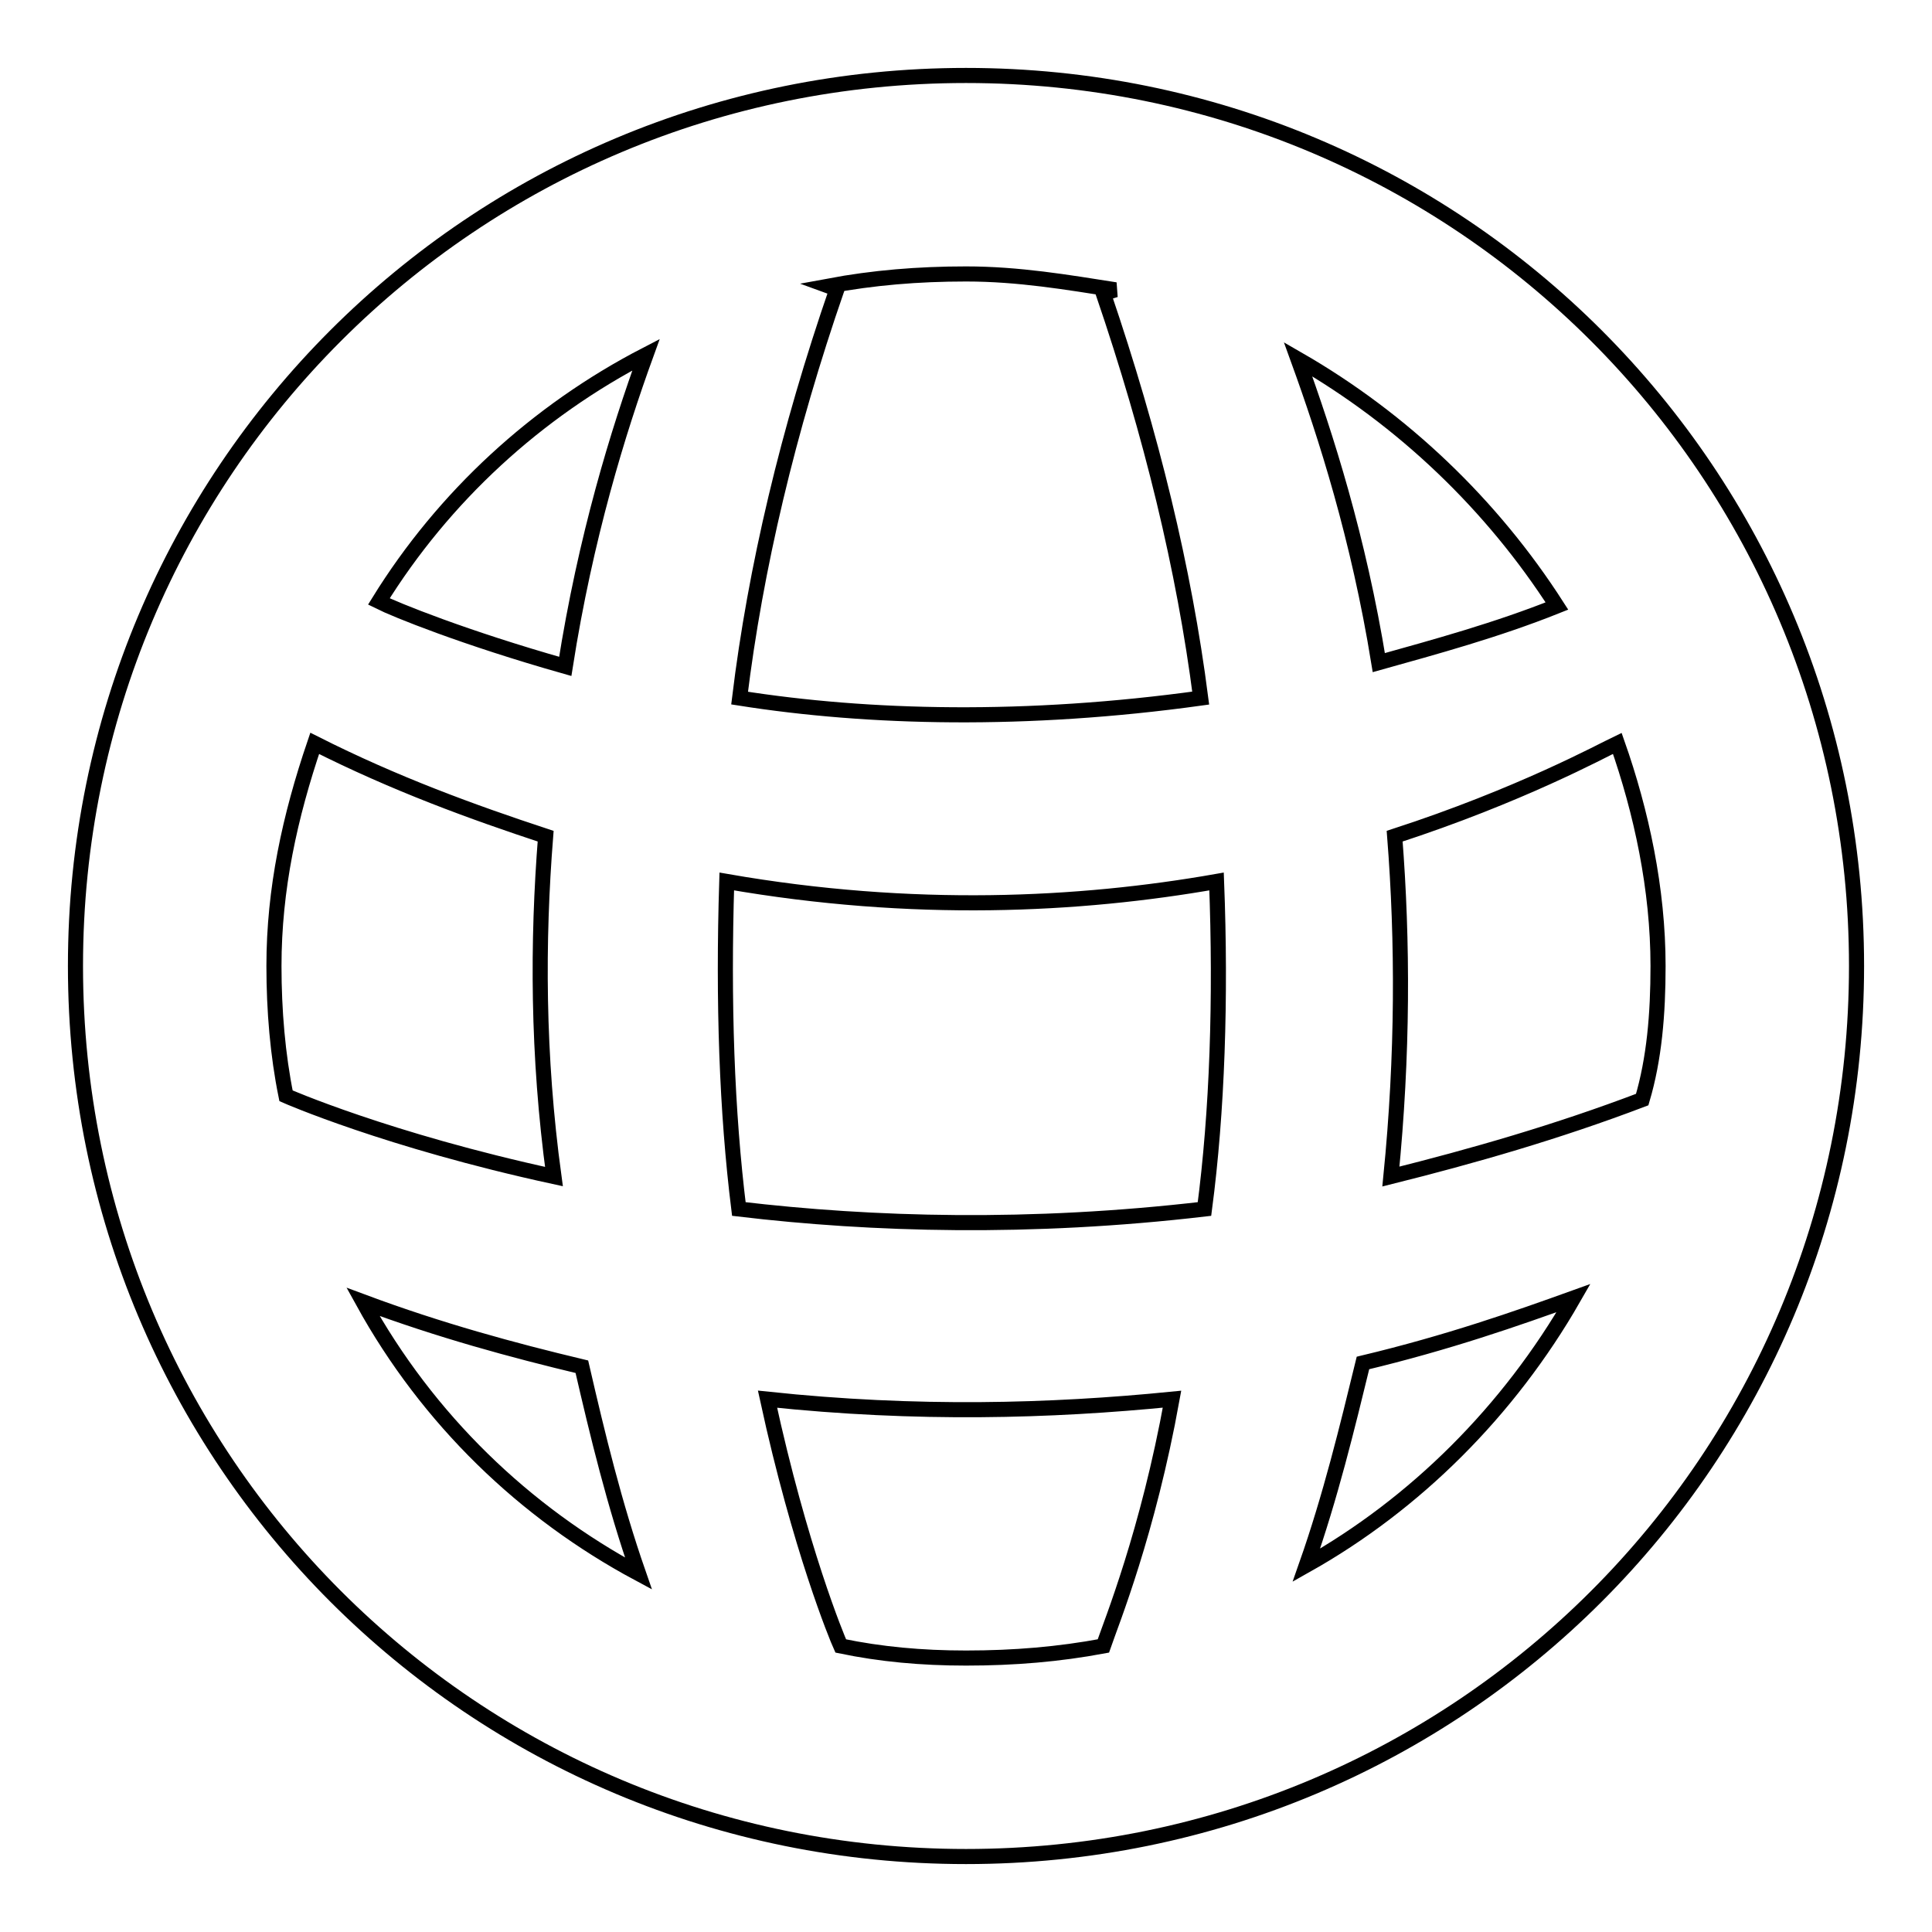 <?xml version="1.0" encoding="utf-8"?>
<!-- Svg Vector Icons : http://www.onlinewebfonts.com/icon -->
<!DOCTYPE svg PUBLIC "-//W3C//DTD SVG 1.1//EN" "http://www.w3.org/Graphics/SVG/1.1/DTD/svg11.dtd">
<svg version="1.1" xmlns="http://www.w3.org/2000/svg" xmlns:xlink="http://www.w3.org/1999/xlink" x="0px" y="0px" viewBox="0 0 256 256" enable-background="new 0 0 256 256" xml:space="preserve">
<g> <path stroke-width="2" fill-opacity="0" stroke="#000000"  d="M128,10C62.6,10,10,62.6,10,128c0,65.4,52.6,118,118,118c65.4,0,118-52.6,118-118C246,62.6,193.4,10,128,10 z M109.8,37.9c5.9-1.1,11.8-1.6,18.2-1.6c7,0,13.4,1.1,19.8,2.1l-1.6,0.5c6.4,18.8,10.7,36.5,12.9,53.6c-23.1,3.2-44,2.7-61.1,0 c2.1-17.2,6.4-35.4,12.9-54.2L109.8,37.9z M37.9,145.2c-1.1-5.4-1.6-11.3-1.6-17.2c0-10.2,2.1-19.8,5.4-29.5 c10.7,5.4,20.9,9.1,30.6,12.3c-1.1,13.9-1.1,29,1.1,45.1C51.3,151.1,37.9,145.2,37.9,145.2z M48.1,172.5c10.2,3.8,19.8,6.4,29,8.6 c2.1,9.1,4.3,18.2,7.5,27.4C69.5,200.4,56.7,188.1,48.1,172.5z M74.9,88.3c-13.4-3.8-22.5-7.5-24.7-8.6 C58.8,65.8,71.1,54.5,85.6,47C81.9,57.2,77.6,71.1,74.9,88.3z M146.2,218.1c-5.9,1.1-11.8,1.6-18.2,1.6c-5.9,0-11.3-0.5-16.6-1.6 c-0.5-1.1-5.4-12.9-9.7-32.7c19.8,2.1,37.5,1.6,53.6,0C152.1,203.1,147.3,214.9,146.2,218.1z M159.6,160.2c-23.1,2.7-44,2.1-61.7,0 c-1.6-12.9-2.1-27.4-1.6-43.4c24.7,4.3,46.7,3.2,64.9,0C161.8,132.3,161.3,147.3,159.6,160.2z M206.3,80.3 c-8,3.2-16.1,5.4-23.6,7.5c-2.7-16.6-7-30-10.7-40.2C185.9,55.6,197.7,66.9,206.3,80.3L206.3,80.3z M173.1,207.4 c3.2-9.1,5.4-18.2,7.5-26.8c11.3-2.7,20.4-5.9,27.9-8.6C199.9,187,187.5,199.3,173.1,207.4L173.1,207.4z M217.6,145.7 c-11.3,4.3-22.5,7.5-33.3,10.2c1.6-16.1,1.6-31.1,0.5-45.1c16.6-5.4,27.4-11.3,29.5-12.3c3.2,9.1,5.4,19.3,5.4,29.5 C219.7,134.4,219.2,140.3,217.6,145.7z"/></g>
</svg>